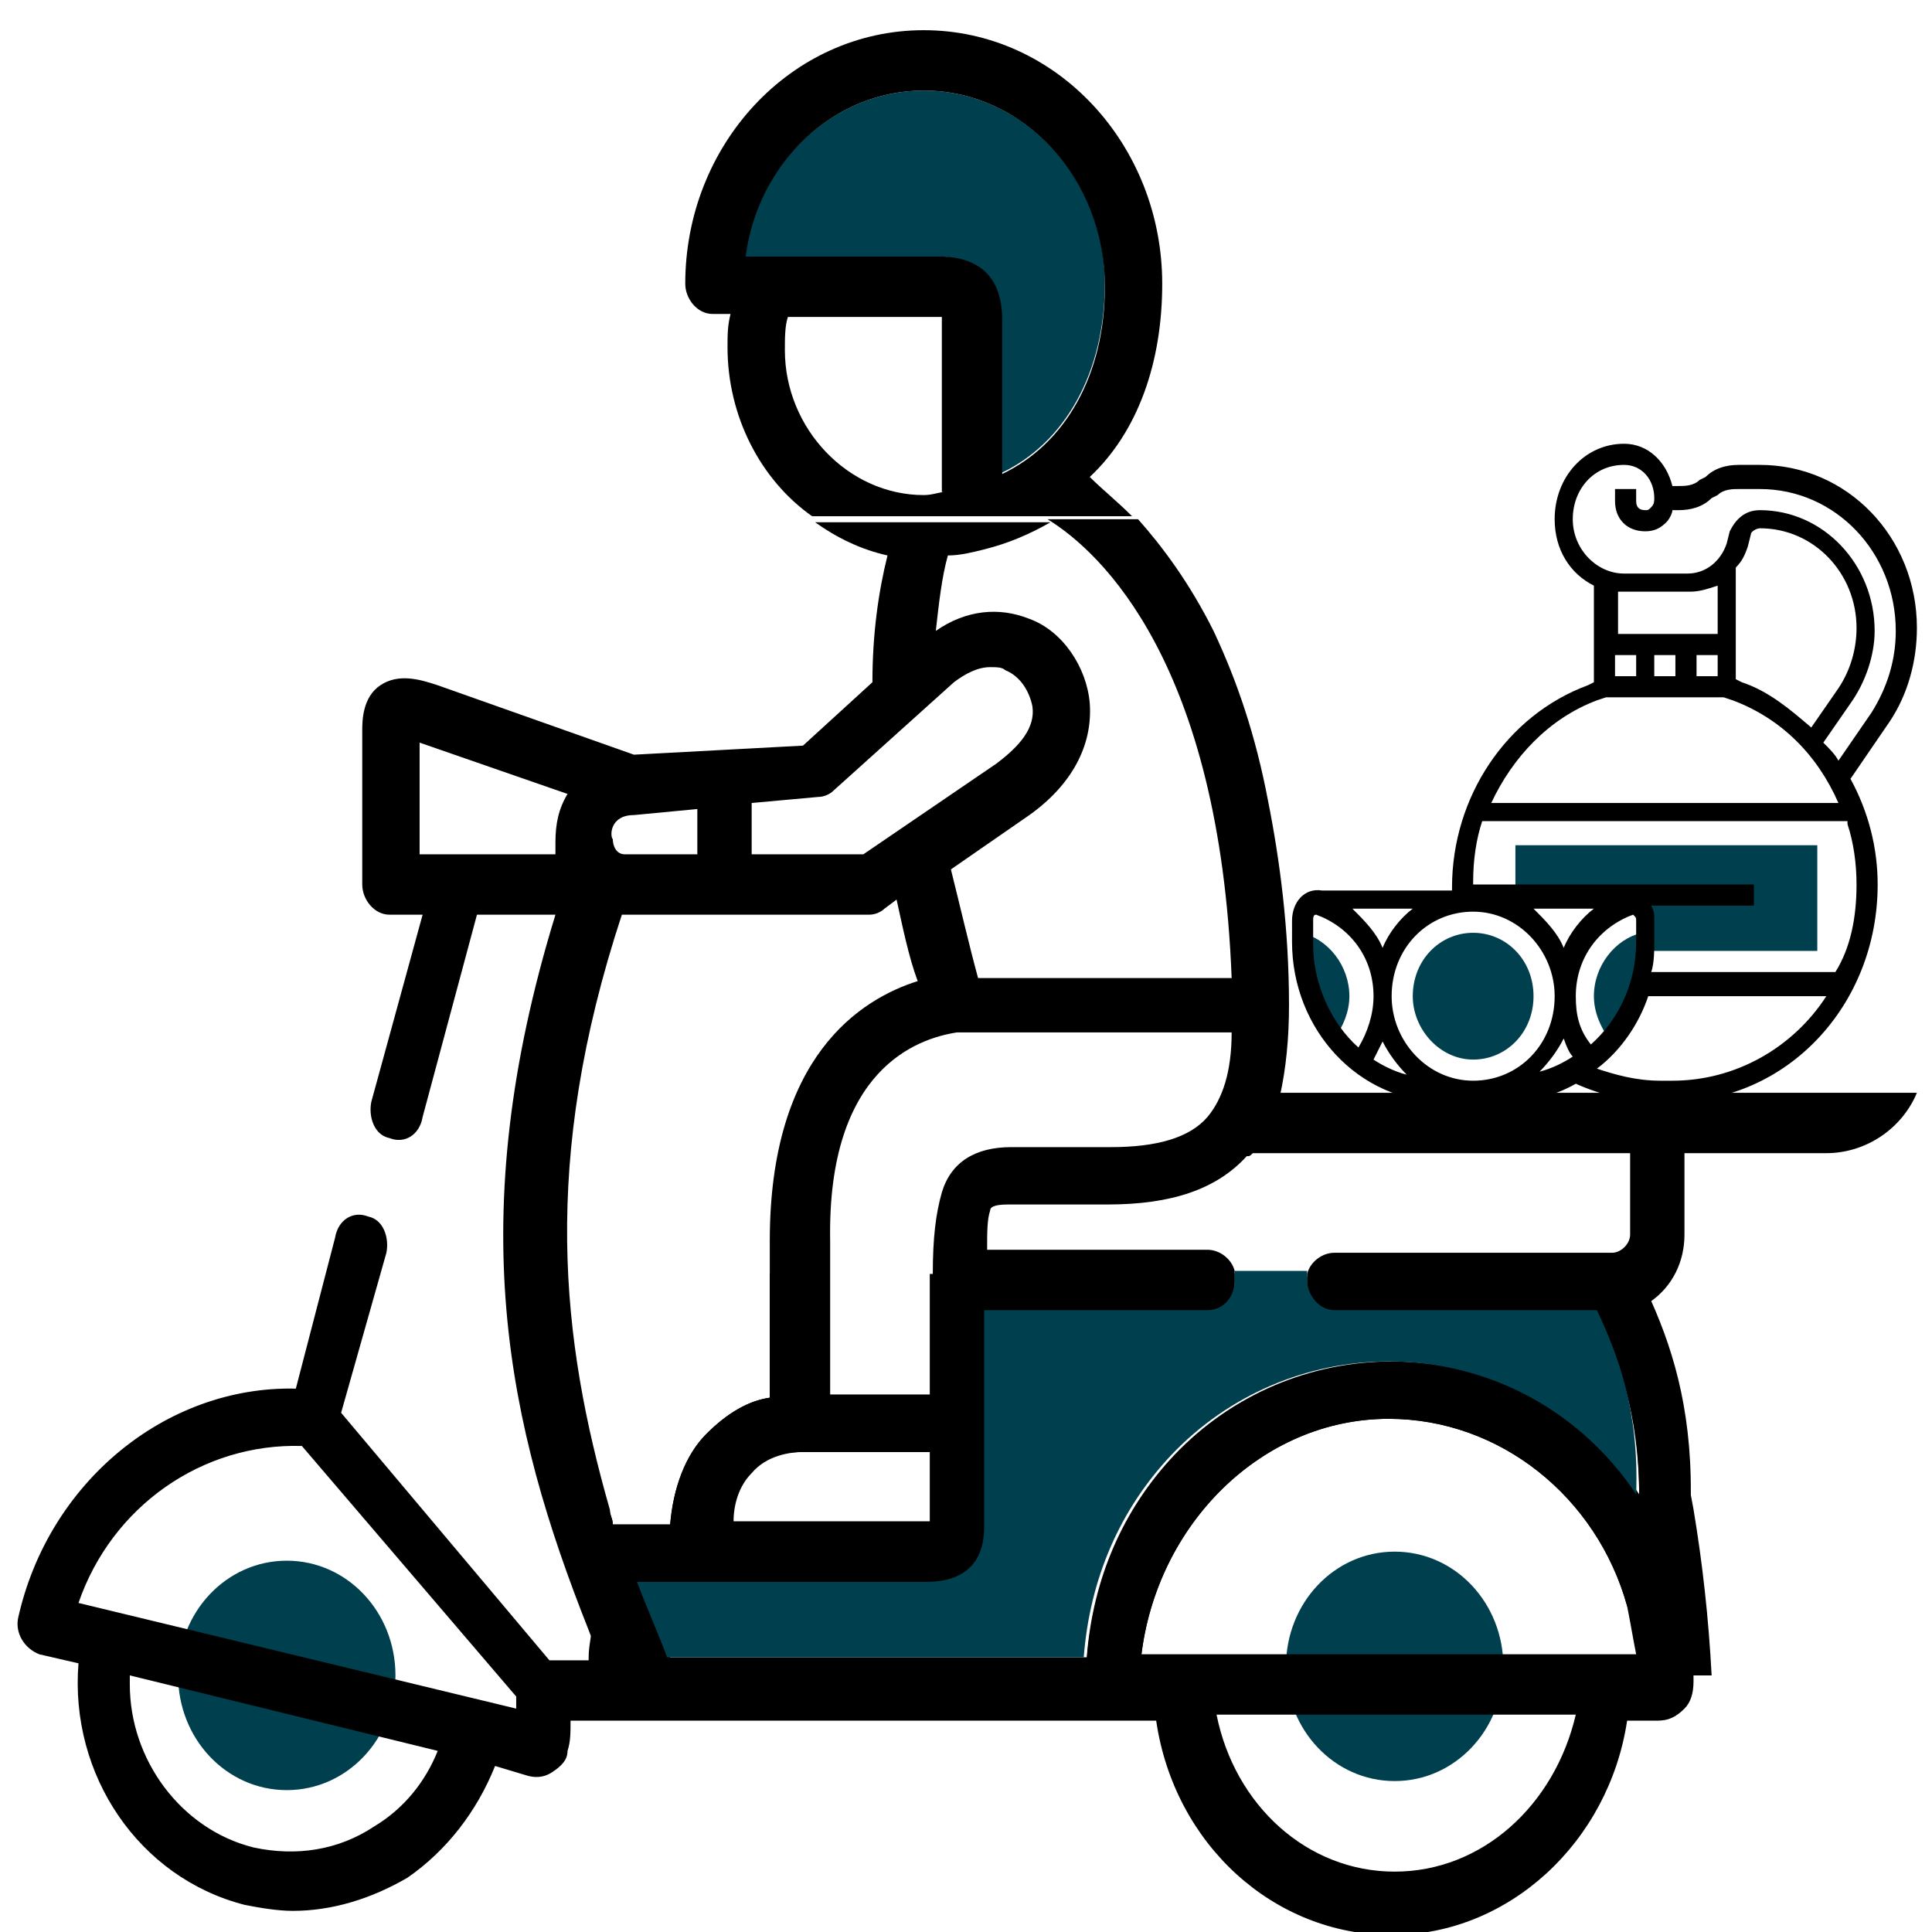 <?xml version="1.0" encoding="utf-8"?>
<!-- Generator: Adobe Illustrator 25.0.0, SVG Export Plug-In . SVG Version: 6.00 Build 0)  -->
<svg version="1.1" id="Layer_1" xmlns:svgjs="http://svgjs.com/svgjs"
	 xmlns="http://www.w3.org/2000/svg" xmlns:xlink="http://www.w3.org/1999/xlink" x="0px" y="0px" viewBox="0 0 64 64"
	 style="enable-background:new 0 0 64 64;" xml:space="preserve">
<style type="text/css">
	.st0{fill:#003F4D;}
</style>
<g>
	<g>
		<path class="st0" d="M42.6,55.2c0-2.1,1.6-3.8,3.6-3.8s3.6,1.7,3.6,3.8c0,2.1-1.6,3.8-3.6,3.8S42.6,57.3,42.6,55.2z"/>
	</g>
</g>
<g>
	<g>
		<path class="st0" d="M5.9,55.5c0-2.1,1.6-3.8,3.6-3.8s3.6,1.7,3.6,3.8s-1.6,3.8-3.6,3.8S5.9,57.6,5.9,55.5z"/>
	</g>
</g>
<path d="M42.4,36.3c0.2-0.9,0.3-1.9,0.3-3c0-2.5-0.3-4.8-0.7-6.8c-0.4-2.1-1-3.9-1.8-5.6c-0.8-1.6-1.7-2.8-2.5-3.7h-3
	c1.8,1.1,5.7,4.8,6.1,15.2h-8.4c-0.3-1.1-0.6-2.4-0.9-3.6l2.6-1.8c1.4-1,2.1-2.3,2-3.7c-0.1-1.2-0.9-2.4-2-2.8
	c-1-0.4-2.1-0.3-3.1,0.4c0.1-0.9,0.2-1.8,0.4-2.5c0.4,0,0.8-0.1,1.2-0.2c0.8-0.2,1.5-0.5,2.2-0.9H27c0.7,0.5,1.5,0.9,2.4,1.1
	c-0.3,1.2-0.5,2.6-0.5,4.2l-2.3,2.1L21,25l-6.5-2.3c-0.6-0.2-1.3-0.4-1.9,0c-0.6,0.4-0.6,1.2-0.6,1.5v5.1c0,0.5,0.4,1,0.9,1h1.1
	l-1.7,6.2c-0.1,0.5,0.1,1.1,0.6,1.2c0.5,0.2,1-0.1,1.1-0.7l1.8-6.7h2.6c-3.1,10.1-1.6,16.9,1.1,23.7c0.1,0.3,0.3,0.6,0.4,1h-1.7
	l-6.9-8.2l1.5-5.3c0.1-0.5-0.1-1.1-0.6-1.2c-0.5-0.2-1,0.1-1.1,0.7L9.8,46c-4.3-0.1-8.2,3.1-9.2,7.6c-0.1,0.5,0.2,1,0.7,1.2l1.3,0.3
	c-0.3,3.7,2,7.1,5.5,8c0.5,0.1,1.1,0.2,1.6,0.2c1.3,0,2.6-0.4,3.8-1.1c1.3-0.9,2.3-2.2,2.9-3.7l1,0.3c0.3,0.1,0.6,0.1,0.9-0.1
	c0.3-0.2,0.5-0.4,0.5-0.7c0.1-0.3,0.1-0.6,0.1-1h19.4c0.6,4.1,3.9,7.1,7.8,7.1s7.2-3.1,7.8-7.1h0.7c0,0,0.1,0,0.2,0
	c0.3,0,0.6,0,1-0.4c0.2-0.2,0.3-0.5,0.3-0.9c0,0,0-0.1,0-0.1c0-0.9-0.2-1.7-0.4-2.6c0.2-1.1,0.3-2.1,0.3-3c0.1-3-0.5-5.1-1.3-6.9
	c0.7-0.5,1.1-1.3,1.1-2.2v-2.7h4.7c1.3,0,2.5-0.8,3-2H42.4z M12.4,60.5c-1.2,0.8-2.6,1-4,0.7c-2.4-0.6-4.1-2.9-4.1-5.4
	c0-0.1,0-0.2,0-0.3L14.5,58C14.1,59,13.4,59.9,12.4,60.5z M17.1,56.6L2.6,53.1c1.1-3.2,4.1-5.3,7.4-5.2l7.1,8.3
	C17.1,56.4,17.1,56.5,17.1,56.6z M41.5,38.2H54v2.7c0,0.3-0.3,0.6-0.6,0.6h-9.2c-0.4,0-0.8,0.3-0.9,0.7c0,0.1,0,0.2,0,0.3
	c0,0.5,0.4,1,0.9,1h8.7c0.7,1.4,1.4,3.2,1.4,6c-1.8-2.7-4.8-4.4-8.2-4.4c-2.7,0-5.3,1.1-7.2,3.1c-1.7,1.8-2.7,4.1-2.9,6.7l-13.8,0
	c-0.3-0.8-0.7-1.7-1-2.5h9.6c1.2,0,1.9-0.6,1.9-1.8v-7.2H40c0.5,0,0.9-0.4,0.9-1c0-0.1,0-0.2,0-0.3c-0.1-0.4-0.5-0.7-0.9-0.7h-7.3
	c0-0.6,0-1,0.1-1.3c0-0.1,0.1-0.2,0.6-0.2l3.3,0c2.1,0,3.6-0.5,4.6-1.6C41.4,38.3,41.4,38.3,41.5,38.2z M54.3,54.9H37.8
	c0.5-4.4,4-7.9,8.2-7.9c3.7,0,6.9,2.6,7.9,6.2c0,0,0,0,0,0C54.1,53.8,54.2,54.4,54.3,54.9z M24.2,50.5c0.1-0.7,0.3-1.3,0.6-1.7
	c0.5-0.6,1.3-0.7,1.7-0.7h4.3v2.3H24.2z M31.7,34.2h9.1c0,1.3-0.3,2.2-0.8,2.8c-0.6,0.7-1.7,1-3.2,1l-3.3,0c-1.2,0-2,0.5-2.3,1.5
	c-0.2,0.7-0.3,1.5-0.3,2.7v4h-3.4v-5.1C27.4,35.4,30.4,34.4,31.7,34.2z M24.9,26.6l2.2-0.2c0.2,0,0.4-0.1,0.5-0.2l4-3.6h0
	c0.4-0.3,0.8-0.5,1.2-0.5c0.2,0,0.4,0,0.5,0.1c0.5,0.2,0.8,0.7,0.9,1.2c0.1,0.7-0.4,1.3-1.2,1.9l-4.4,3h-3.7V26.6z M21,27l2.1-0.2
	v1.5h-2.4c-0.3,0-0.4-0.3-0.4-0.5C20.2,27.7,20.2,27,21,27z M18.8,26.3c-0.3,0.5-0.4,1-0.4,1.6c0,0.1,0,0.3,0,0.4c0,0,0,0,0,0h-4.5
	v-3.7L18.8,26.3C18.8,26.3,18.8,26.3,18.8,26.3z M20.6,30.3h8.2c0.2,0,0.4-0.1,0.5-0.2l0.4-0.3c0.2,0.9,0.4,1.9,0.7,2.7
	c-1.9,0.6-4.9,2.5-4.9,8.6v5.2c-0.7,0.1-1.4,0.5-2.1,1.2c-0.7,0.7-1.1,1.8-1.2,3h-1.9c0-0.2-0.1-0.3-0.1-0.5
	C18.6,44.4,17.9,38.5,20.6,30.3z M46.2,62c-2.9,0-5.3-2.2-5.9-5.2h11.9C51.5,59.8,49.1,62,46.2,62z"/>
<g>
	<path class="st0" d="M54.4,30.9c-0.9,0.2-1.6,1.1-1.6,2.1c0,0.5,0.2,1,0.5,1.4l0,0c0.7-0.9,1.1-2,1.1-3.2L54.4,30.9L54.4,30.9
		L54.4,30.9z"/>
</g>
<g>
	<path class="st0" d="M43.1,31.2c0,1.2,0.4,2.3,1.1,3.2l0,0c0.3-0.4,0.5-0.9,0.5-1.4c0-1-0.7-1.9-1.6-2.1l-0.1,0V31.2z"/>
</g>
<g>
	<g>
		<path class="st0" d="M46.8,33c0-1.2,0.9-2.1,2-2.1s2,0.9,2,2.1c0,1.2-0.9,2.1-2,2.1S46.8,34.1,46.8,33z"/>
	</g>
</g>
<g>
	<path class="st0" d="M54.5,31.5h5.7V28h-10v1.8h2.7h1c0.4,0,0.7,0.3,0.7,0.7v0.7C54.5,31.3,54.5,31.4,54.5,31.5z"/>
</g>
<path d="M42.8,30.5v0.7c0,2.9,2.2,5.3,5,5.3h2c0.9,0,1.7-0.2,2.4-0.6c0.9,0.4,1.8,0.6,2.8,0.6h0.4c3.8,0,6.8-3.2,6.8-7.2
	c0-1.2-0.3-2.4-0.9-3.5l1.3-1.9c0.6-0.9,0.9-2,0.9-3.1c0-3-2.3-5.4-5.2-5.4h-0.7c-0.4,0-0.8,0.1-1.1,0.4l-0.2,0.1
	c-0.2,0.2-0.5,0.2-0.7,0.2h-0.2c-0.2-0.8-0.8-1.4-1.6-1.4c-1.3,0-2.3,1.1-2.3,2.5c0,1,0.5,1.8,1.3,2.2v3.2l-0.2,0.1
	c-2.7,1-4.5,3.7-4.5,6.7c0,0,0,0.1,0,0.1h-4.3C43.2,29.4,42.8,29.9,42.8,30.5z M46.1,33c0-1.6,1.2-2.8,2.7-2.8
	c1.5,0,2.7,1.3,2.7,2.8c0,1.6-1.2,2.8-2.7,2.8C47.3,35.8,46.1,34.5,46.1,33z M52.2,33c0-1.3,0.8-2.3,1.9-2.7
	c0.1,0.1,0.1,0.1,0.1,0.2v0.7c0,1.4-0.6,2.6-1.5,3.4C52.3,34.1,52.2,33.6,52.2,33z M52.8,30.1c-0.4,0.3-0.8,0.8-1,1.3
	c-0.2-0.5-0.6-0.9-1-1.3H52.8L52.8,30.1z M46.8,30.1c-0.4,0.3-0.8,0.8-1,1.3c-0.2-0.5-0.6-0.9-1-1.3H46.8L46.8,30.1z M52.9,23.2
	l0.3-0.1h3.9l0.3,0.1c1.6,0.6,2.8,1.8,3.5,3.4H49.4C50.1,25.1,51.3,23.8,52.9,23.2z M54.2,21.7v0.7h-0.7v-0.7H54.2z M54.8,21.7h0.7
	v0.7h-0.7V21.7z M56.2,21.7h0.7v0.7h-0.7V21.7z M57.5,18.8c0.2-0.2,0.3-0.4,0.4-0.7l0.1-0.4c0-0.1,0.2-0.2,0.3-0.2
	c1.8,0,3.2,1.5,3.2,3.3c0,0.7-0.2,1.4-0.6,2L60,24.1c-0.7-0.6-1.4-1.2-2.3-1.5l-0.2-0.1V18.8z M53.5,19.6c0.1,0,0.2,0,0.3,0H56
	c0.3,0,0.6-0.1,0.9-0.2V21h-3.3V19.6z M60.9,25.2c-0.1-0.2-0.3-0.4-0.5-0.6l0.9-1.3c0.5-0.7,0.8-1.6,0.8-2.4c0-2.2-1.7-4-3.8-4
	c-0.5,0-0.8,0.3-1,0.7l-0.1,0.4c-0.2,0.6-0.7,1-1.3,1h-2.1c-0.9,0-1.7-0.8-1.7-1.8c0-1,0.7-1.8,1.7-1.8c0.6,0,1,0.5,1,1.1
	c0,0.1,0,0.2-0.1,0.3c-0.1,0.1-0.1,0.1-0.2,0.1h0c-0.2,0-0.3-0.1-0.3-0.3v-0.4h-0.7v0.4c0,0.6,0.4,1,1,1h0c0.3,0,0.5-0.1,0.7-0.3
	c0.1-0.1,0.2-0.3,0.2-0.4h0.2c0.4,0,0.8-0.1,1.1-0.4l0.2-0.1c0.2-0.2,0.5-0.2,0.7-0.2h0.7c2.5,0,4.5,2.1,4.5,4.7
	c0,1-0.3,1.9-0.8,2.7L60.9,25.2z M61.2,27.3c0.2,0.6,0.3,1.3,0.3,2c0,1.1-0.2,2.1-0.7,2.9h-6.1c0.1-0.3,0.1-0.7,0.1-1.1v-0.7
	c0-0.1,0-0.2-0.1-0.4h3.4v-0.7h-5.3h-4c0,0,0-0.1,0-0.1c0-0.7,0.1-1.4,0.3-2H61.2L61.2,27.3z M52.9,35.4c0.8-0.6,1.4-1.5,1.7-2.4
	h5.9c-1.1,1.7-3,2.8-5.1,2.8h-0.4C54.2,35.8,53.5,35.6,52.9,35.4z M52.1,35c-0.3,0.2-0.7,0.4-1.1,0.5c0.3-0.3,0.6-0.7,0.8-1.1
	C51.9,34.7,52,34.9,52.1,35L52.1,35z M45.8,34.5c0.2,0.4,0.5,0.8,0.8,1.1c-0.4-0.1-0.8-0.3-1.1-0.5C45.6,34.9,45.7,34.7,45.8,34.5
	L45.8,34.5z M43.5,30.5c0-0.1,0-0.2,0.1-0.2c1.1,0.4,1.9,1.4,1.9,2.7c0,0.6-0.2,1.2-0.5,1.7c-0.9-0.8-1.5-2.1-1.5-3.4L43.5,30.5z"/>
<path d="M56.1,50c-0.5-2.7-1-5.3-1.7-7.7H43.3c0,0.1,0,0.2,0,0.3c0,0.5,0.4,1,0.9,1h8.7c0.7,1.4,1.4,3.2,1.4,6
	c-1.8-2.7-4.8-4.4-8.2-4.4c-2.7,0-5.3,1.1-7.2,3.1c-1.7,1.8-2.7,4.1-2.9,6.7l-13.8,0c-0.3-0.8-0.7-1.7-1-2.5h9.6
	c1.2,0,1.9-0.6,1.9-1.8v-7.2H40c0.5,0,0.9-0.4,0.9-1c0-0.1,0-0.2,0-0.3H30.8v4h-3.4v-4h-1.9v4.1c-0.7,0.1-1.4,0.5-2.1,1.2
	c-0.7,0.7-1.1,1.8-1.2,3h-1.9c0-0.2-0.1-0.3-0.1-0.5c-0.2,1.3-0.4,2.6-0.6,3.9c0,0.3-0.1,0.6-0.1,1c0,0.2,0,0.4-0.1,0.6h37.3
	C56.6,53.6,56.4,51.8,56.1,50z M24.9,48.8c0.5-0.6,1.3-0.7,1.7-0.7h4.3v2.3h-6.6C24.3,49.8,24.5,49.2,24.9,48.8z M37.8,54.9
	c0.5-4.4,4-7.9,8.2-7.9c3.7,0,6.9,2.6,7.9,6.2c0,0,0,0,0,0c0.1,0.5,0.2,1.1,0.3,1.6H37.8z"/>
<path class="st0" d="M54.2,49.5c-1.8-2.7-4.8-4.4-8.2-4.4c-2.7,0-5.3,1.1-7.2,3.1c-1.7,1.8-2.7,4.1-2.9,6.7l-13.8,0
	c-0.3-0.8-0.7-1.7-1-2.5h9.6c1.2,0,1.9-0.6,1.9-1.8v-7.2H40c0.5,0,0.9-0.4,0.9-1c0-0.1,0-0.2,0-0.3h2.4c0,0.1,0,0.2,0,0.3
	c0,0.5,0.4,1,0.9,1h8.7C53.6,44.9,54.3,46.7,54.2,49.5z"/>
<path class="st0" d="M36.6,9.4c0,2.9-1.3,5.3-3.5,6.3v-5.1c0-0.9-0.3-2-1.9-2.1c0,0-0.1,0-0.1,0h-6.5C25.1,5.4,27.6,3,30.6,3
	C33.9,3,36.6,5.9,36.6,9.4z"/>
<path d="M38.5,9.4C38.5,4.8,35,1,30.6,1s-7.9,3.8-7.9,8.4c0,0.5,0.4,1,0.9,1h0.6c-0.1,0.4-0.1,0.7-0.1,1.1c0,2.3,1.1,4.4,2.8,5.6
	h10.6c-0.5-0.5-1-0.9-1.4-1.3C37.7,14.3,38.5,12,38.5,9.4z M31.3,16.3c-0.2,0-0.4,0.1-0.7,0.1h0c-2.5,0-4.6-2.2-4.6-4.8
	c0-0.4,0-0.8,0.1-1.1h5c0.1,0,0.1,0,0.1,0c0,0,0,0.1,0,0.2V16.3z M33.2,15.7v-5.1c0-0.9-0.3-2-1.9-2.1c0,0-0.1,0-0.1,0h-6.5
	C25.1,5.4,27.6,3,30.6,3c3.3,0,6,2.9,6,6.5C36.6,12.4,35.3,14.7,33.2,15.7z"/>
</svg>
